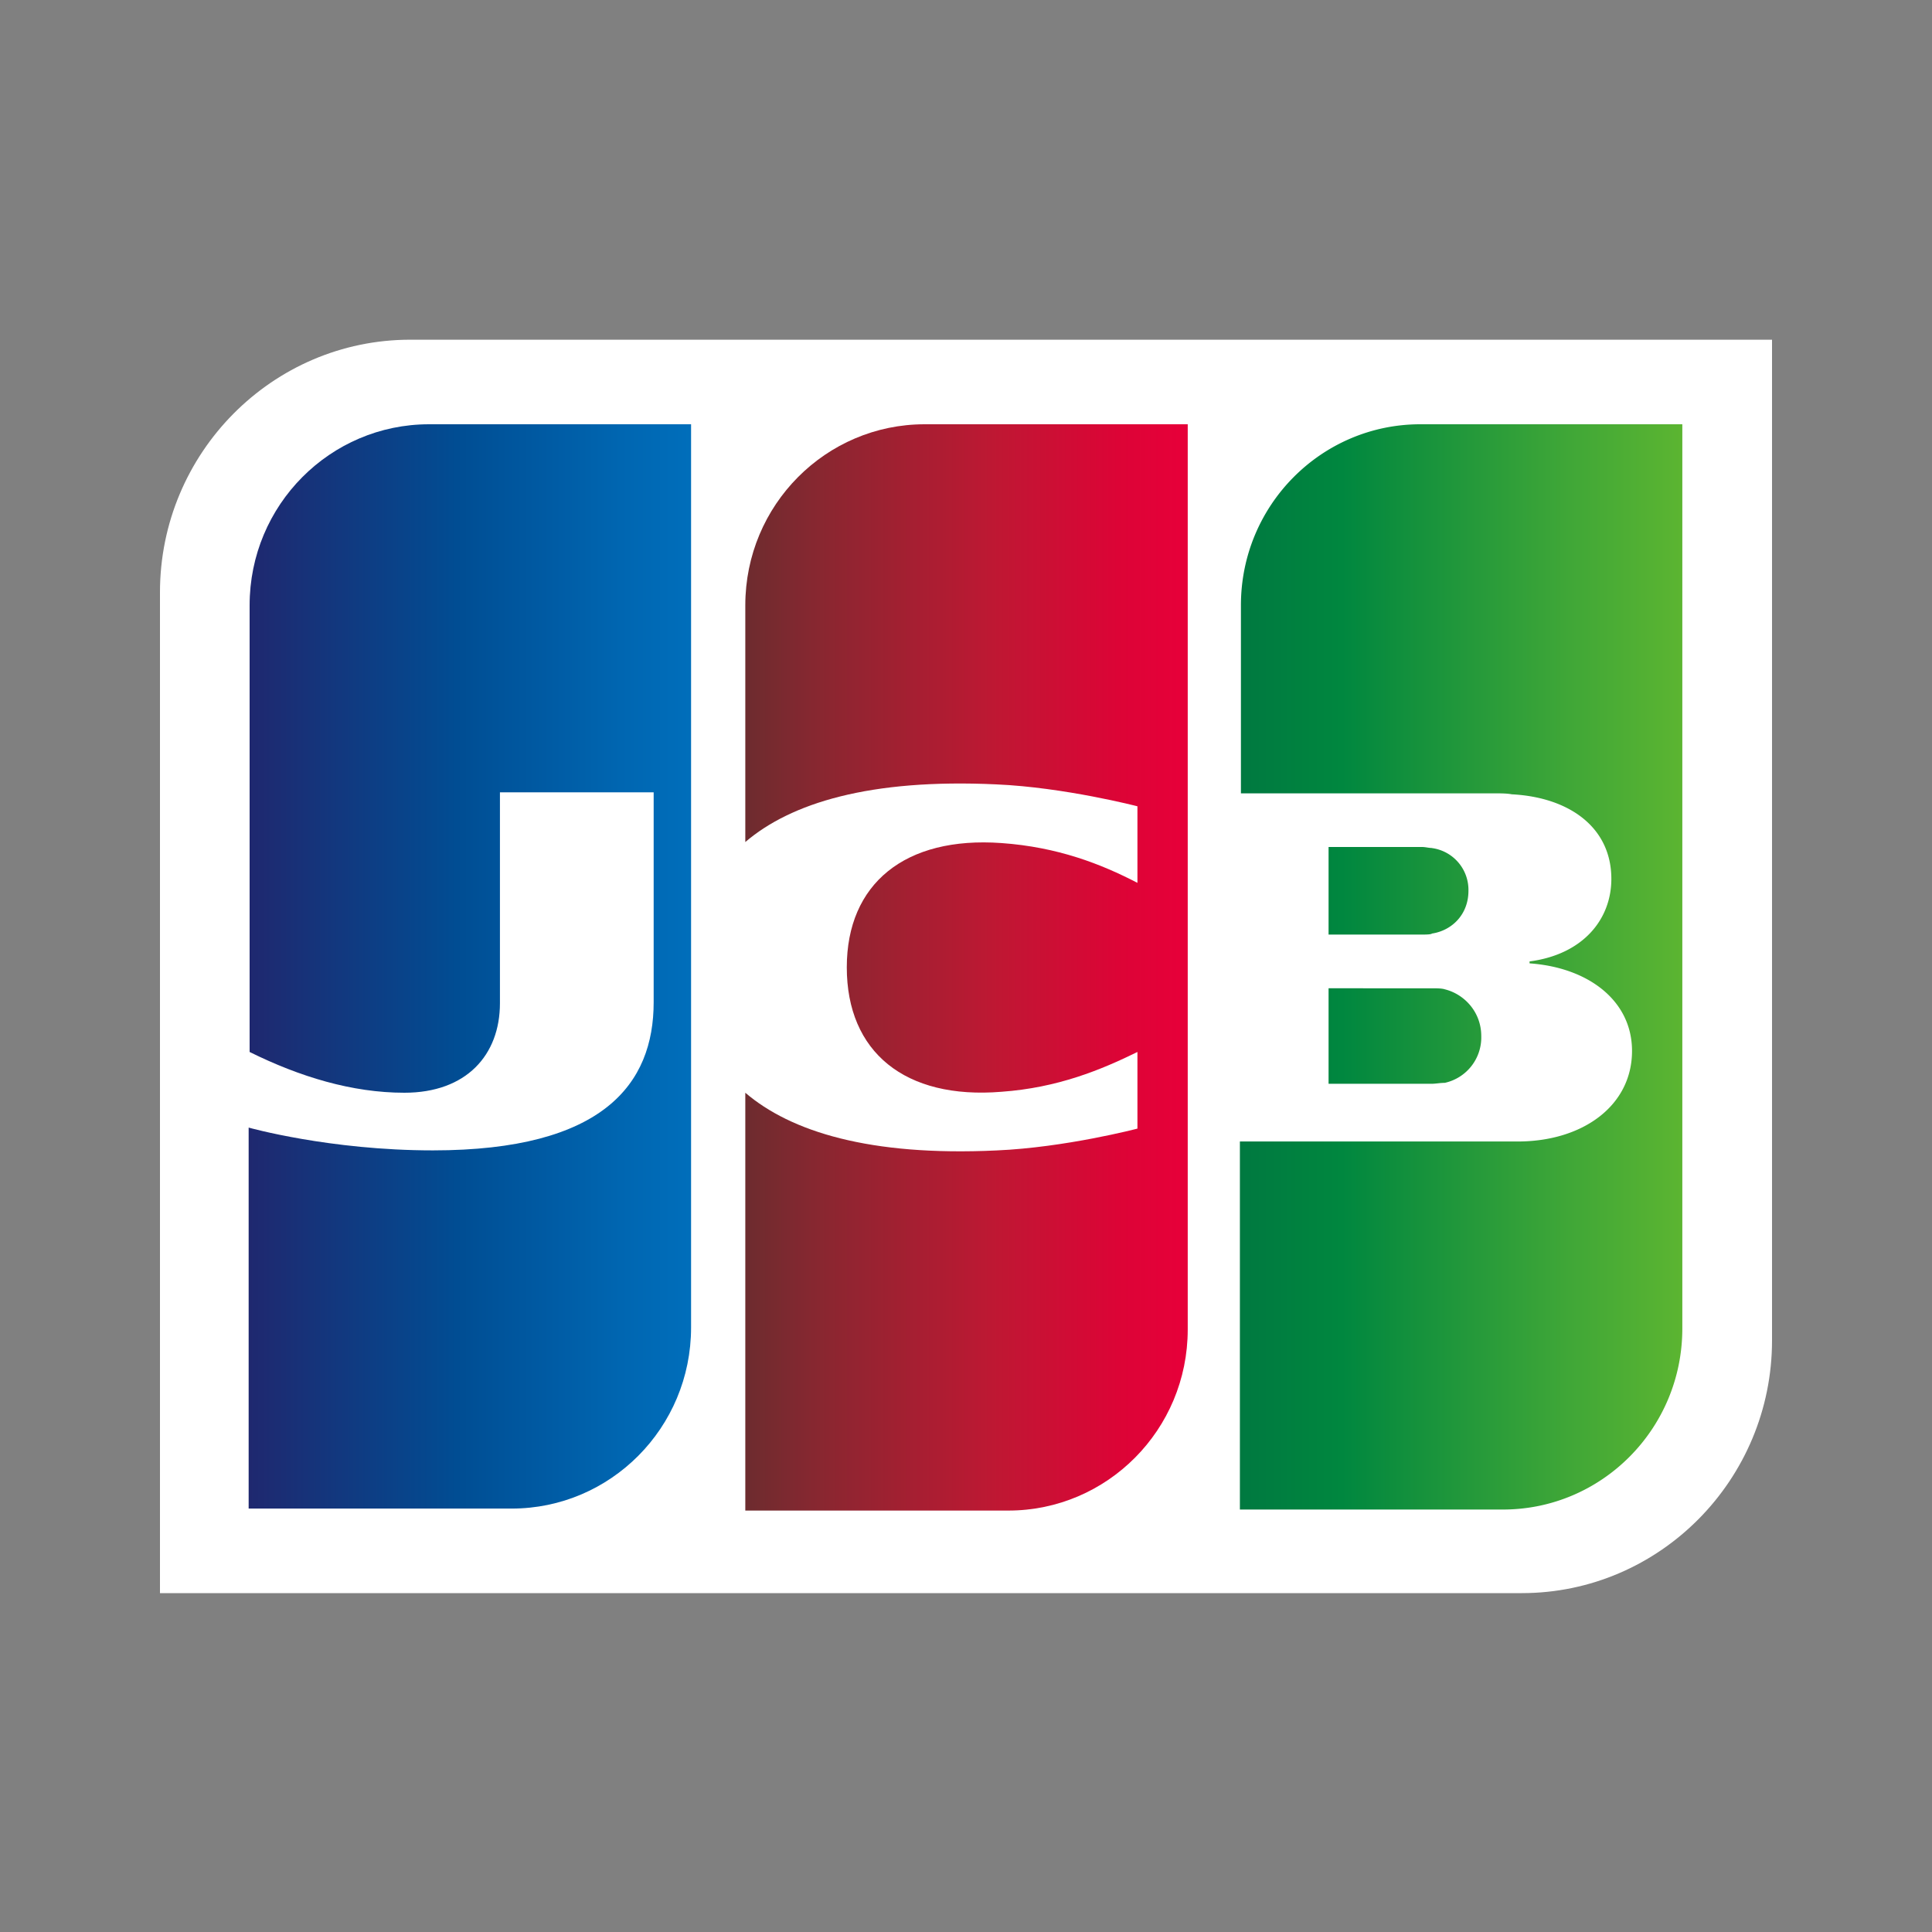 <svg xmlns="http://www.w3.org/2000/svg" width="30" height="30" fill="currentColor" viewBox="0 0 30 30">
  <rect x="0" y="0" width="30" height="30" fill="#808080" stroke="none"/>
  <path fill="#fff" d="M27.516 20.814c0 2.163-1.744 3.924-3.886 3.924H2.484V9.198c0-2.162 1.744-3.923 3.886-3.923h21.146v15.54Z"/>
  <path fill="url(#a)" fill-rule="evenodd" d="M22.054 6.588c-1.53 0-2.785 1.251-2.785 2.811v2.92H23.2c.092 0 .2 0 .276.015.887.046 1.545.51 1.545 1.313 0 .633-.444 1.174-1.27 1.282v.03c.903.063 1.591.572 1.591 1.36 0 .85-.765 1.406-1.775 1.406h-4.314v5.715h4.085c1.53 0 2.785-1.251 2.785-2.811V6.588h-4.07ZM20.63 16.829h1.606c.023 0 .061-.004.1-.008a1.1 1.1 0 0 1 .1-.007.722.722 0 0 0 .565-.726c0-.371-.26-.65-.566-.726-.046-.016-.138-.016-.199-.016H20.63v1.483Zm1.606-3.66a.655.655 0 0 1 .566.663c0 .371-.26.618-.566.664-.015.016-.107.016-.153.016H20.63v-1.36h1.453c.026 0 .06.005.091.01a.568.568 0 0 0 .062.006Z" clip-rule="evenodd"/>
  <path fill="url(#b)" d="M6.661 6.588c-1.53 0-2.785 1.251-2.785 2.811v6.936c.78.386 1.592.633 2.403.633.964 0 1.484-.587 1.484-1.39v-3.275h2.387v3.26c0 1.266-.78 2.3-3.428 2.3-1.606 0-2.861-.354-2.861-.354v5.916h4.085c1.53 0 2.785-1.251 2.785-2.812V6.588h-4.07Z"/>
  <path fill="url(#c)" d="M14.357 6.588c-1.53 0-2.784 1.251-2.784 2.811v3.676c.704-.602 1.928-.988 3.901-.895 1.056.046 2.188.34 2.188.34v1.189c-.566-.294-1.239-.556-2.111-.618-1.5-.108-2.402.633-2.402 1.93 0 1.314.902 2.055 2.402 1.932.872-.062 1.545-.34 2.111-.618v1.19s-1.117.293-2.188.339c-1.973.093-3.197-.294-3.901-.896v6.488h4.085c1.53 0 2.785-1.252 2.785-2.812V6.588h-4.086Z"/>
  <defs>
    <linearGradient id="a" x1="19.266" x2="26.142" y1="13.83" y2="13.83" gradientUnits="userSpaceOnUse">
      <stop stop-color="#007940"/>
      <stop offset=".229" stop-color="#00873F"/>
      <stop offset=".743" stop-color="#40A737"/>
      <stop offset="1" stop-color="#5CB531"/>
    </linearGradient>
    <linearGradient id="b" x1="3.873" x2="10.855" y1="15.007" y2="15.007" gradientUnits="userSpaceOnUse">
      <stop stop-color="#1F286F"/>
      <stop offset=".475" stop-color="#004E94"/>
      <stop offset=".826" stop-color="#0066B1"/>
      <stop offset="1" stop-color="#006FBC"/>
    </linearGradient>
    <linearGradient id="c" x1="11.533" x2="18.314" y1="15.007" y2="15.007" gradientUnits="userSpaceOnUse">
      <stop stop-color="#6C2C2F"/>
      <stop offset=".173" stop-color="#882730"/>
      <stop offset=".573" stop-color="#BE1833"/>
      <stop offset=".859" stop-color="#DC0436"/>
      <stop offset="1" stop-color="#E60039"/>
    </linearGradient>
  </defs>
</svg>
